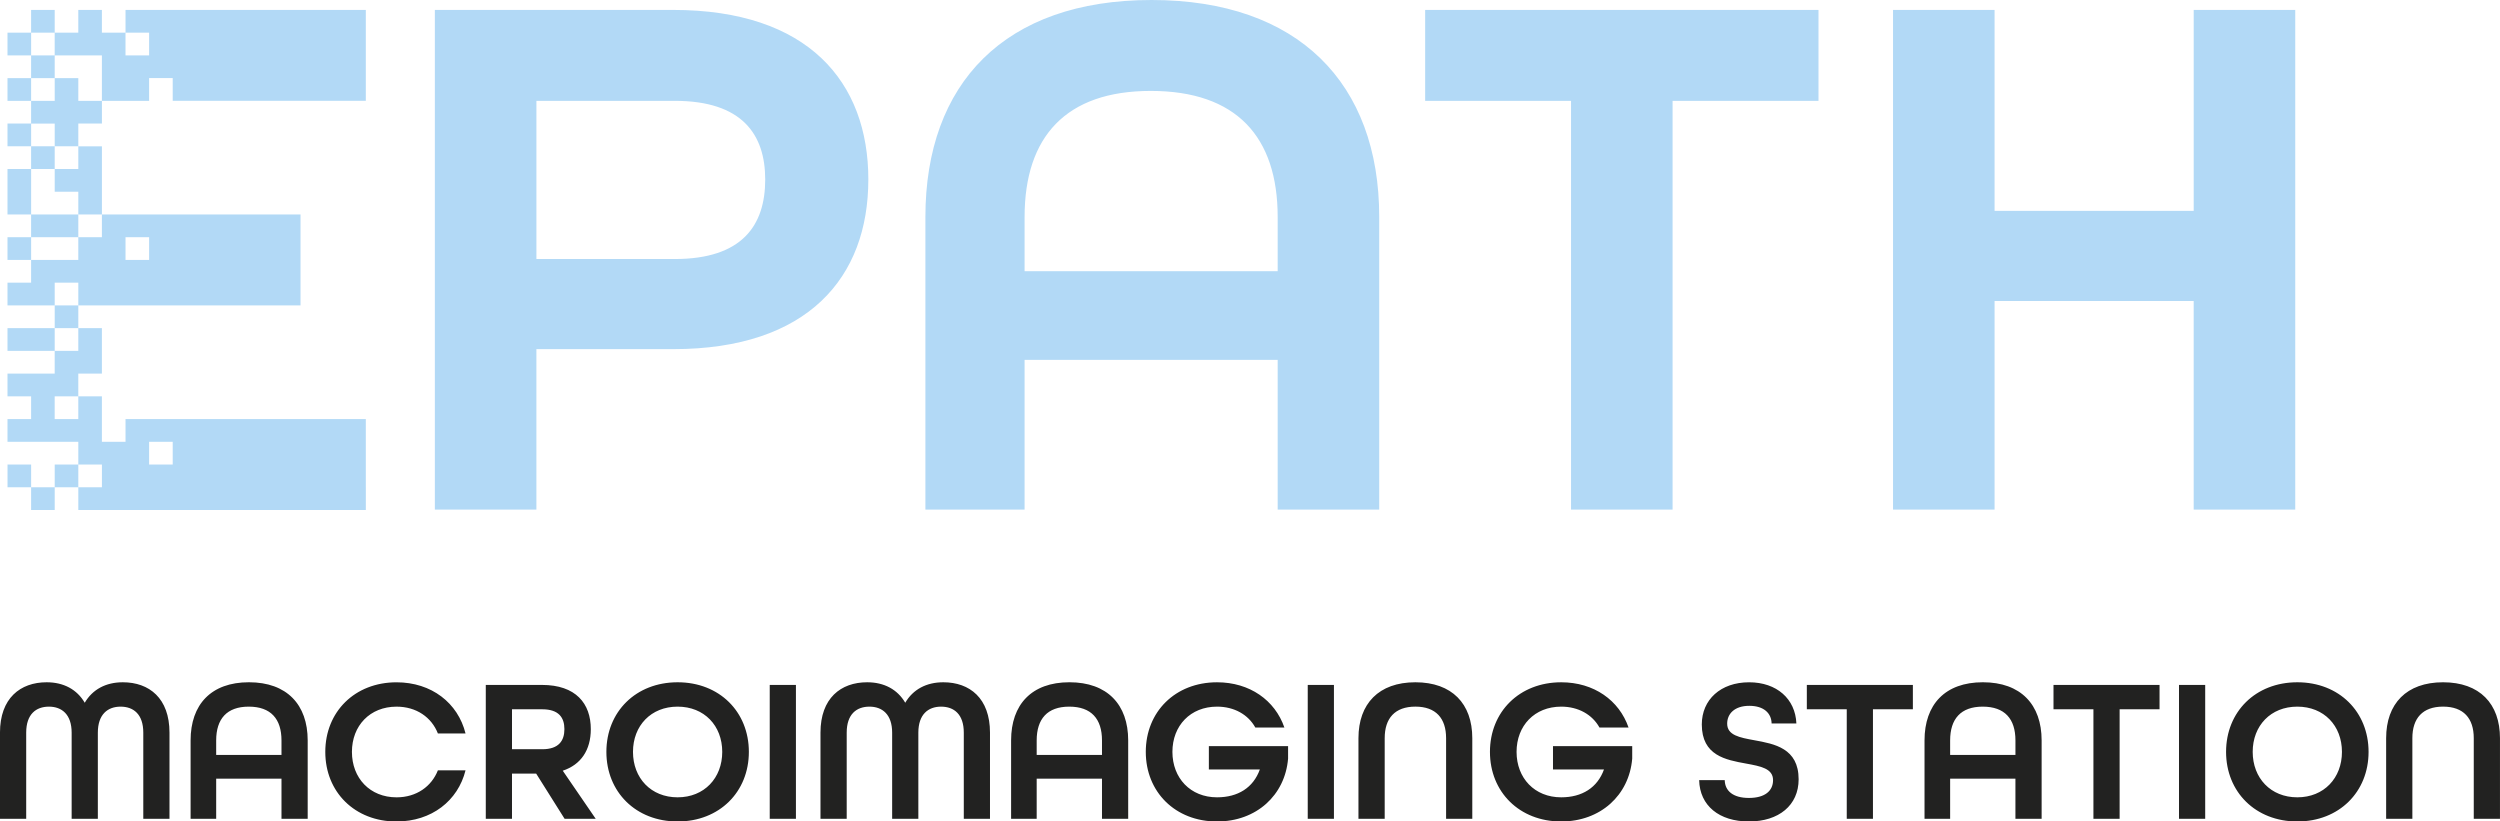 <?xml version="1.0" encoding="UTF-8"?>
<svg id="Camada_1" data-name="Camada 1" xmlns="http://www.w3.org/2000/svg" xmlns:xlink="http://www.w3.org/1999/xlink" viewBox="0 0 156.675 51.482">
  <defs>
    <style>
      .cls-1 {
        fill: none;
      }

      .cls-1, .cls-2, .cls-3 {
        stroke-width: 0px;
      }

      .cls-2 {
        fill: #222221;
      }

      .cls-4 {
        clip-path: url(#clippath);
      }

      .cls-3 {
        fill: #b2d9f6;
      }
    </style>
    <clipPath id="clippath">
      <rect class="cls-1" width="156.675" height="51.482"/>
    </clipPath>
  </defs>
  <g class="cls-4">
    <path class="cls-2" d="M149.541,51.315h1.642v-5.055c0-1.245.641-1.976,1.924-1.976s1.924.731,1.924,1.976v5.055h1.643v-5.055c0-2.155-1.27-3.502-3.567-3.502-2.296,0-3.567,1.347-3.567,3.502v5.055ZM143.973,49.968c-1.668,0-2.797-1.206-2.797-2.848,0-1.642,1.129-2.835,2.797-2.835,1.668,0,2.797,1.193,2.797,2.835,0,1.642-1.128,2.848-2.797,2.848M143.973,51.482c2.617,0,4.465-1.847,4.465-4.362,0-2.514-1.847-4.362-4.465-4.362s-4.465,1.847-4.465,4.362c0,2.514,1.847,4.362,4.465,4.362M136.558,51.315h1.642v-8.391h-1.642v8.391ZM131.195,51.315h1.642v-6.864h2.502v-1.526h-6.646v1.526h2.502v6.864ZM122.215,47.313v-.911c0-1.347.667-2.117,2.04-2.117,1.386,0,2.053.77,2.053,2.117v.911h-4.092ZM120.611,51.315h1.604v-2.514h4.092v2.514h1.642v-4.914c0-2.245-1.308-3.644-3.682-3.644-2.374,0-3.657,1.398-3.657,3.644v4.914ZM115.736,51.315h1.642v-6.864h2.502v-1.526h-6.646v1.526h2.502v6.864ZM109.603,51.482c1.873,0,3.117-1.013,3.117-2.643,0-1.95-1.514-2.219-2.784-2.45-.911-.167-1.694-.308-1.694-1.039,0-.616.462-1.116,1.386-1.116.911,0,1.385.462,1.399,1.104h1.552c-.064-1.54-1.231-2.579-2.963-2.579-1.783,0-2.964,1.09-2.964,2.643,0,1.95,1.501,2.219,2.771,2.45.911.167,1.694.308,1.694,1.039,0,.667-.5,1.116-1.514,1.116-1.001,0-1.502-.449-1.514-1.116h-1.603c.038,1.603,1.257,2.591,3.118,2.591M97.839,51.482c2.463,0,4.259-1.642,4.452-3.939v-.783h-4.965v1.463h3.195c-.411,1.142-1.373,1.745-2.681,1.745-1.668,0-2.797-1.206-2.797-2.848,0-1.642,1.129-2.835,2.797-2.835,1.078,0,1.95.5,2.399,1.309h1.822c-.59-1.706-2.169-2.835-4.221-2.835-2.617,0-4.465,1.847-4.465,4.362,0,2.514,1.847,4.362,4.465,4.362M85.137,51.315h1.642v-5.055c0-1.245.641-1.976,1.924-1.976,1.283,0,1.924.731,1.924,1.976v5.055h1.642v-5.055c0-2.155-1.27-3.502-3.567-3.502-2.296,0-3.567,1.347-3.567,3.502v5.055ZM81.956,51.315h1.642v-8.391h-1.642v8.391ZM76.272,51.482c2.464,0,4.26-1.642,4.452-3.939v-.783h-4.965v1.463h3.195c-.411,1.142-1.373,1.745-2.682,1.745-1.668,0-2.797-1.206-2.797-2.848,0-1.642,1.129-2.835,2.797-2.835,1.078,0,1.95.5,2.399,1.309h1.821c-.59-1.706-2.168-2.835-4.221-2.835-2.617,0-4.465,1.847-4.465,4.362,0,2.514,1.847,4.362,4.465,4.362M64.969,47.313v-.911c0-1.347.668-2.117,2.04-2.117,1.385,0,2.053.77,2.053,2.117v.911h-4.093ZM63.366,51.315h1.603v-2.514h4.093v2.514h1.642v-4.914c0-2.245-1.308-3.644-3.682-3.644-2.373,0-3.656,1.398-3.656,3.644v4.914ZM51.421,51.315h1.642v-5.401c0-1.155.616-1.629,1.424-1.629.808,0,1.424.488,1.424,1.629v5.401h1.642v-5.401c0-1.142.616-1.629,1.424-1.629.809,0,1.424.475,1.424,1.629v5.401h1.642v-5.401c0-2.155-1.27-3.156-2.925-3.156-1.065,0-1.898.449-2.386,1.283-.488-.834-1.322-1.283-2.387-1.283-1.655,0-2.925,1.001-2.925,3.156v5.401ZM48.239,51.315h1.642v-8.391h-1.642v8.391ZM42.466,49.968c-1.668,0-2.797-1.206-2.797-2.848,0-1.642,1.129-2.835,2.797-2.835,1.668,0,2.797,1.193,2.797,2.835,0,1.642-1.129,2.848-2.797,2.848M42.466,51.482c2.617,0,4.465-1.847,4.465-4.362,0-2.514-1.847-4.362-4.465-4.362-2.617,0-4.464,1.847-4.464,4.362,0,2.514,1.847,4.362,4.464,4.362M32.087,46.953v-2.502h1.898c1.039,0,1.386.526,1.386,1.245,0,.718-.346,1.258-1.386,1.258h-1.898ZM30.444,51.315h1.643v-2.835h1.514l1.783,2.835h1.95l-2.066-3.015c1.129-.373,1.758-1.283,1.758-2.605,0-1.604-.936-2.771-3.066-2.771h-3.516v8.391ZM24.851,51.482c2.194,0,3.849-1.296,4.324-3.207h-1.732c-.397,1.014-1.347,1.694-2.591,1.694-1.668,0-2.797-1.206-2.797-2.848,0-1.642,1.129-2.835,2.797-2.835,1.244,0,2.194.668,2.591,1.681h1.732c-.475-1.912-2.13-3.207-4.324-3.207-2.617,0-4.465,1.847-4.465,4.362,0,2.514,1.847,4.362,4.465,4.362M13.548,47.313v-.911c0-1.347.668-2.117,2.04-2.117,1.385,0,2.053.77,2.053,2.117v.911h-4.093ZM11.945,51.315h1.603v-2.514h4.093v2.514h1.642v-4.914c0-2.245-1.308-3.644-3.682-3.644-2.373,0-3.656,1.398-3.656,3.644v4.914ZM0,51.315h1.642v-5.401c0-1.155.616-1.629,1.424-1.629.808,0,1.424.488,1.424,1.629v5.401h1.642v-5.401c0-1.142.616-1.629,1.424-1.629.809,0,1.424.475,1.424,1.629v5.401h1.642v-5.401c0-2.155-1.27-3.156-2.925-3.156-1.065,0-1.898.449-2.386,1.283-.488-.834-1.322-1.283-2.387-1.283-1.655,0-2.925,1.001-2.925,3.156v5.401Z"/>
    <path class="cls-3" d="M3.429,30.536h-1.479v1.424h1.479v-1.424ZM1.951,29.112H.471v1.424h1.48v-1.424ZM1.949,4.895h1.479v-1.424h-1.477v-1.425h1.477V.622h-1.479v1.424H.47v1.425h1.479v1.424ZM6.386,3.471v2.849h2.959v-1.425h-.008l.008-.001h1.479v1.425h12.102V.622H7.866v1.424h1.479v1.425h-1.479l-.001.003v-1.428h-1.479V.622h-1.479v1.424h-1.479v1.425h2.957ZM3.429,9.168h1.479v-1.424h1.479v-1.424h-1.479v-1.425h-1.479v1.425h-1.479v-1.425H.47v1.425h1.479v1.424h1.48v1.424ZM4.908,13.442h1.479v-4.273h-1.479v1.424h-1.479v1.424h1.479v1.425ZM7.866,14.866h1.479v1.424h-1.479v-1.424ZM4.908,17.714v1.425h13.926v-5.698H6.386v1.424h-1.479v1.424H1.951v-1.424h2.957v-1.424H1.951v-2.849h1.477v-1.424h-1.477v-1.424H.47v1.424h1.479v1.424H.47v2.849h1.479v1.424H.47v1.424h1.479v1.424h.001v.001H.47v1.424h2.958v-1.425h1.48ZM3.429,20.564h1.479v-1.424h-1.479v1.424ZM4.908,29.111h-1.479v1.424h1.479v-1.424ZM10.824,29.111h-1.479v-1.424h1.479v1.424ZM16.741,31.96h6.186v-1.424h-.001v-4.273H7.866v1.424h-1.48v-2.848h-1.479v1.424h-1.48v-1.424h1.48v-1.425h1.479v-2.849h-1.479v1.425h-1.479v1.425l-.246-.001v.001H.47v1.424h1.48v1.424H.47v1.424h4.438v1.424h1.479v1.425h-1.479v1.424h11.834ZM1.951,21.989v-.001h1.477v-1.424h-1.479v.001H.47v1.424h1.48ZM47.956,11.253c0,2.872-1.443,4.98-5.668,4.98h-8.671V6.32h8.671c4.226,0,5.668,2.107,5.668,4.933M54.419,11.253c0-6.13-3.779-10.631-12.231-10.631h-14.936v31.315h6.364v-10.056h8.571c8.452,0,12.231-4.5,12.231-10.629M80.072,16.998h-15.861v-3.399c0-5.027,2.585-7.901,7.906-7.901,5.369,0,7.955,2.874,7.955,7.901v3.399ZM80.072,31.937h6.364V13.598c0-8.379-5.071-13.598-14.27-13.598s-14.171,5.22-14.171,13.598v18.339h6.216v-9.385h15.861v9.385ZM104.822,6.321h9.143V.622h-24.65v5.699h9.142v25.617h6.364V6.321ZM143.843,31.937V.622h-6.364v12.593h-12.479V.622h-6.364v31.315h6.364v-13.072h12.479v13.072h6.364Z"/>
  </g>
</svg>